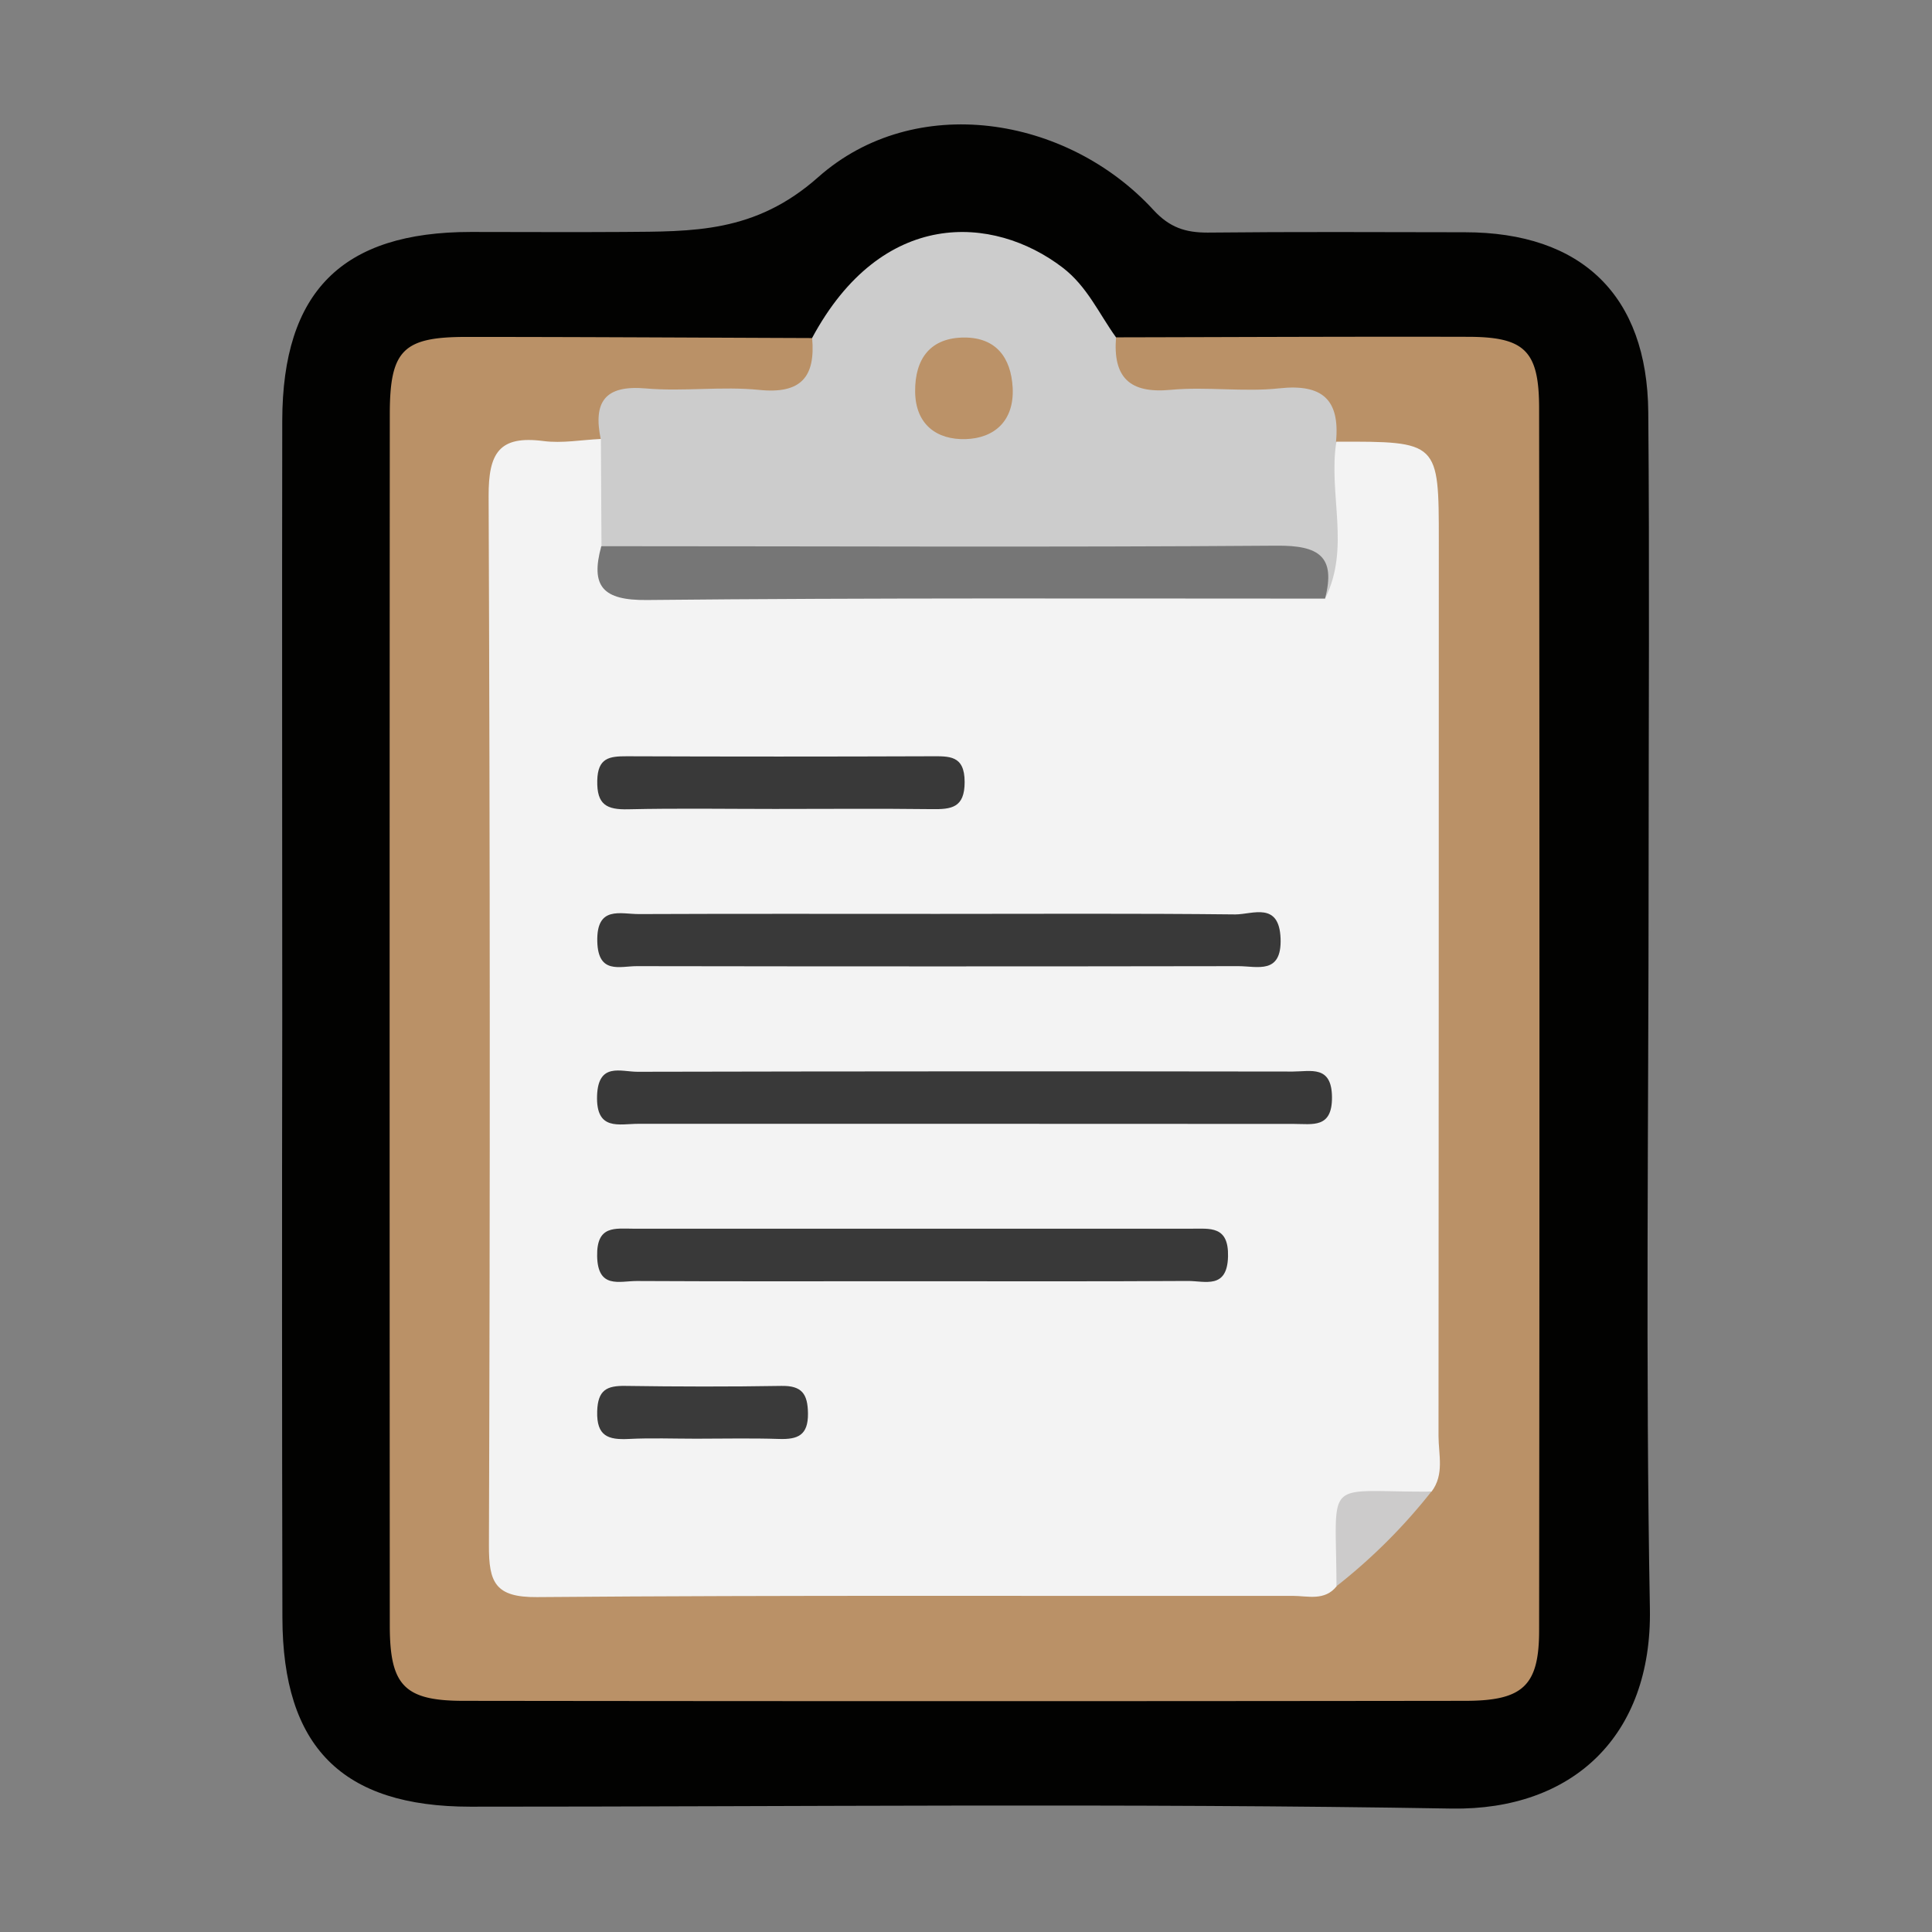 <svg id="Layer_1" data-name="Layer 1" xmlns="http://www.w3.org/2000/svg" viewBox="0 0 512 512"><rect x="0" y="0" width="512" height="512" fill="#808080" stroke="none"/><defs><style>.cls-1{fill:#020201;}.cls-2{fill:#ba9167;}.cls-3{fill:#ccc;}.cls-4{fill:#f3f3f3;}.cls-5{fill:#cccbcb;}.cls-6{fill:#767676;}.cls-7{fill:#bb9268;}.cls-8{fill:#393939;}.cls-9{fill:#3a3a3a;}</style></defs><path class="cls-1" d="M74.8,270c0-52.84-.09-105.69,0-158.53.08-34.28,15.93-50,50-50,13.45,0,26.89.09,40.33,0,18.47-.15,34.95.34,51.7-14.52,25.56-22.66,65.83-16.36,88.84,8.69,4.3,4.67,8.48,6,14.36,6,22.71-.24,45.43-.12,68.14-.09,31,0,48.37,16.73,48.64,47.67.35,40.79.09,81.59.09,122.38,0,64.9-.84,129.81.34,194.69.62,33.84-20.55,53.5-52.53,53-86.66-1.46-173.37-.49-260.06-.5-33.94,0-49.74-15.79-49.81-50.1Q74.67,349.24,74.8,270Z"/><path class="cls-2" d="M295.76,89.4c31-.06,62.08-.22,93.12-.14,15.18,0,19,3.63,19,19q.19,161.91,0,323.82c0,14.65-4.28,18.64-19.53,18.66q-132.74.17-265.47,0c-15.73,0-19.57-4.07-19.58-19.91q-.09-160.51,0-321c0-17,3.47-20.53,20.2-20.54,30.57,0,61.15.19,91.72.3,3.82,11.7,2.08,15.53-8.54,17.27-8.11,1.33-16.4,1.06-24.56.56-10-.62-17.75,2.26-22.89,11.12a14.48,14.48,0,0,1-3.77,1.74c-22,5-22.05,5-22.05,28.24q0,124.23,0,248.46c0,21.2.23,21.4,21.86,21.42q88.85.08,177.68,0a87.55,87.55,0,0,0,15.19-.89c13.33-5.45,22.53-15.09,28.37-28.12,1.85-18.54.72-37.09.77-55.61.17-61.19.07-122.37.06-183.55,0-24.47,0-24.47-22.73-31.56-5.59-9.31-13.9-12.13-24.47-11.32-8.21.63-16.6.83-24.78-.64C294.79,104.79,292.6,100.55,295.76,89.4Z"/><path class="cls-3" d="M159.19,116.33c-2-9.8,1.08-14.34,11.95-13.39,10,.87,20.14-.62,30.08.39,11.14,1.14,14.92-3.52,14-13.78,18.49-34.36,47.94-32.73,66.37-18.65,6.54,5,9.63,12.21,14.17,18.5-.83,10.54,3.5,14.95,14.49,13.91,9.53-.9,19.31.63,28.81-.4,11.38-1.23,16.06,3,15,14.14,7.66,15.38,6.38,34.06-2.89,42-5.73-9.14-14.71-9.72-24.28-9.7q-73.41.16-146.84,0c-7.3,0-14.9.95-21.39-3.87C153.33,135.67,153.39,126,159.19,116.33Z"/><path class="cls-4" d="M351.15,158.64c6.81-13.45.8-27.81,3-41.59,27.15-.06,27.15-.06,27.15,26.38q0,118.56-.08,237.12c0,4.92,1.6,10.2-1.85,14.75-14.77,1.94-23,10.41-25.14,25.06-3.19,4-7.68,2.56-11.66,2.56-66.75.08-133.51-.22-200.26.33-11.1.09-12.77-3.91-12.74-13.64q.48-139.07-.08-278.13c-.05-11.46,2.81-16.12,14.52-14.6,5,.65,10.15-.32,15.23-.55q.08,14.2.16,28.42c6,8.89,15,9.49,24.62,9.47q73-.18,146,0C337.24,154.24,344.93,153.15,351.15,158.64Z"/><path class="cls-5" d="M354.18,420.36c-.08-29.44-3.83-24.89,25.14-25.06A149.77,149.77,0,0,1,354.18,420.36Z"/><path class="cls-6" d="M351.15,158.64c-59.9,0-119.82-.23-179.72.37-11.69.12-15-3.62-12.08-14.26,59.69,0,119.38.31,179.06-.14C349.46,144.53,354.07,147.42,351.15,158.64Z"/><path class="cls-7" d="M268.37,102.79c.43,8.8-4.91,13.36-12.48,13.58s-13.29-3.81-13.37-12.6,4.12-14.35,13.13-14.32C263.94,89.48,267.94,94.73,268.37,102.79Z"/><path class="cls-8" d="M255.35,297.82q-43.07,0-86.12,0c-5.19,0-11.32,2-11-7.5.34-8.85,6.31-6.28,10.71-6.29q86.82-.19,173.64-.06c4.76,0,10.35-1.77,10.41,6.8.06,8.36-5.18,7.07-10.16,7.08Z"/><path class="cls-8" d="M248.37,242.19c26.33,0,52.66-.15,79,.14,4.58,0,11.65-3.48,12,6.43.31,9.57-6.18,7.28-11.21,7.28q-79.69.13-159.38,0c-4.52,0-10.26,2.22-10.49-6.51-.24-9.6,6.09-7.27,11.11-7.29C195.7,242.13,222,242.19,248.37,242.19Z"/><path class="cls-8" d="M241.05,339.54c-24.1,0-48.21.07-72.31-.06-4.58,0-10.32,2.16-10.49-6.58-.16-8.28,4.74-7.29,9.86-7.28q73.71,0,147.41,0c5.18,0,10.11-.85,9.92,7.35-.21,8.79-6.13,6.47-10.68,6.5C290.19,339.62,265.62,339.54,241.05,339.54Z"/><path class="cls-8" d="M205.33,214.38c-13,0-25.91-.21-38.86.09-5.67.13-8.32-1.18-8.19-7.58.12-6.09,3.22-6.48,7.86-6.47q40.25.15,80.5,0c4.87,0,9-.36,9,6.83,0,6.84-3.51,7.25-8.72,7.18C233.09,214.26,219.21,214.38,205.33,214.38Z"/><path class="cls-9" d="M184.48,381.27c-6,0-11.94-.23-17.89.07-5.39.26-8.51-.71-8.33-7.31.17-5.7,2.55-6.83,7.51-6.75,13.76.2,27.53.23,41.29,0,5.44-.1,7,2.1,7.06,7.31.06,5.79-2.71,6.9-7.62,6.75C199.17,381.1,191.82,381.27,184.48,381.27Z"/></svg>